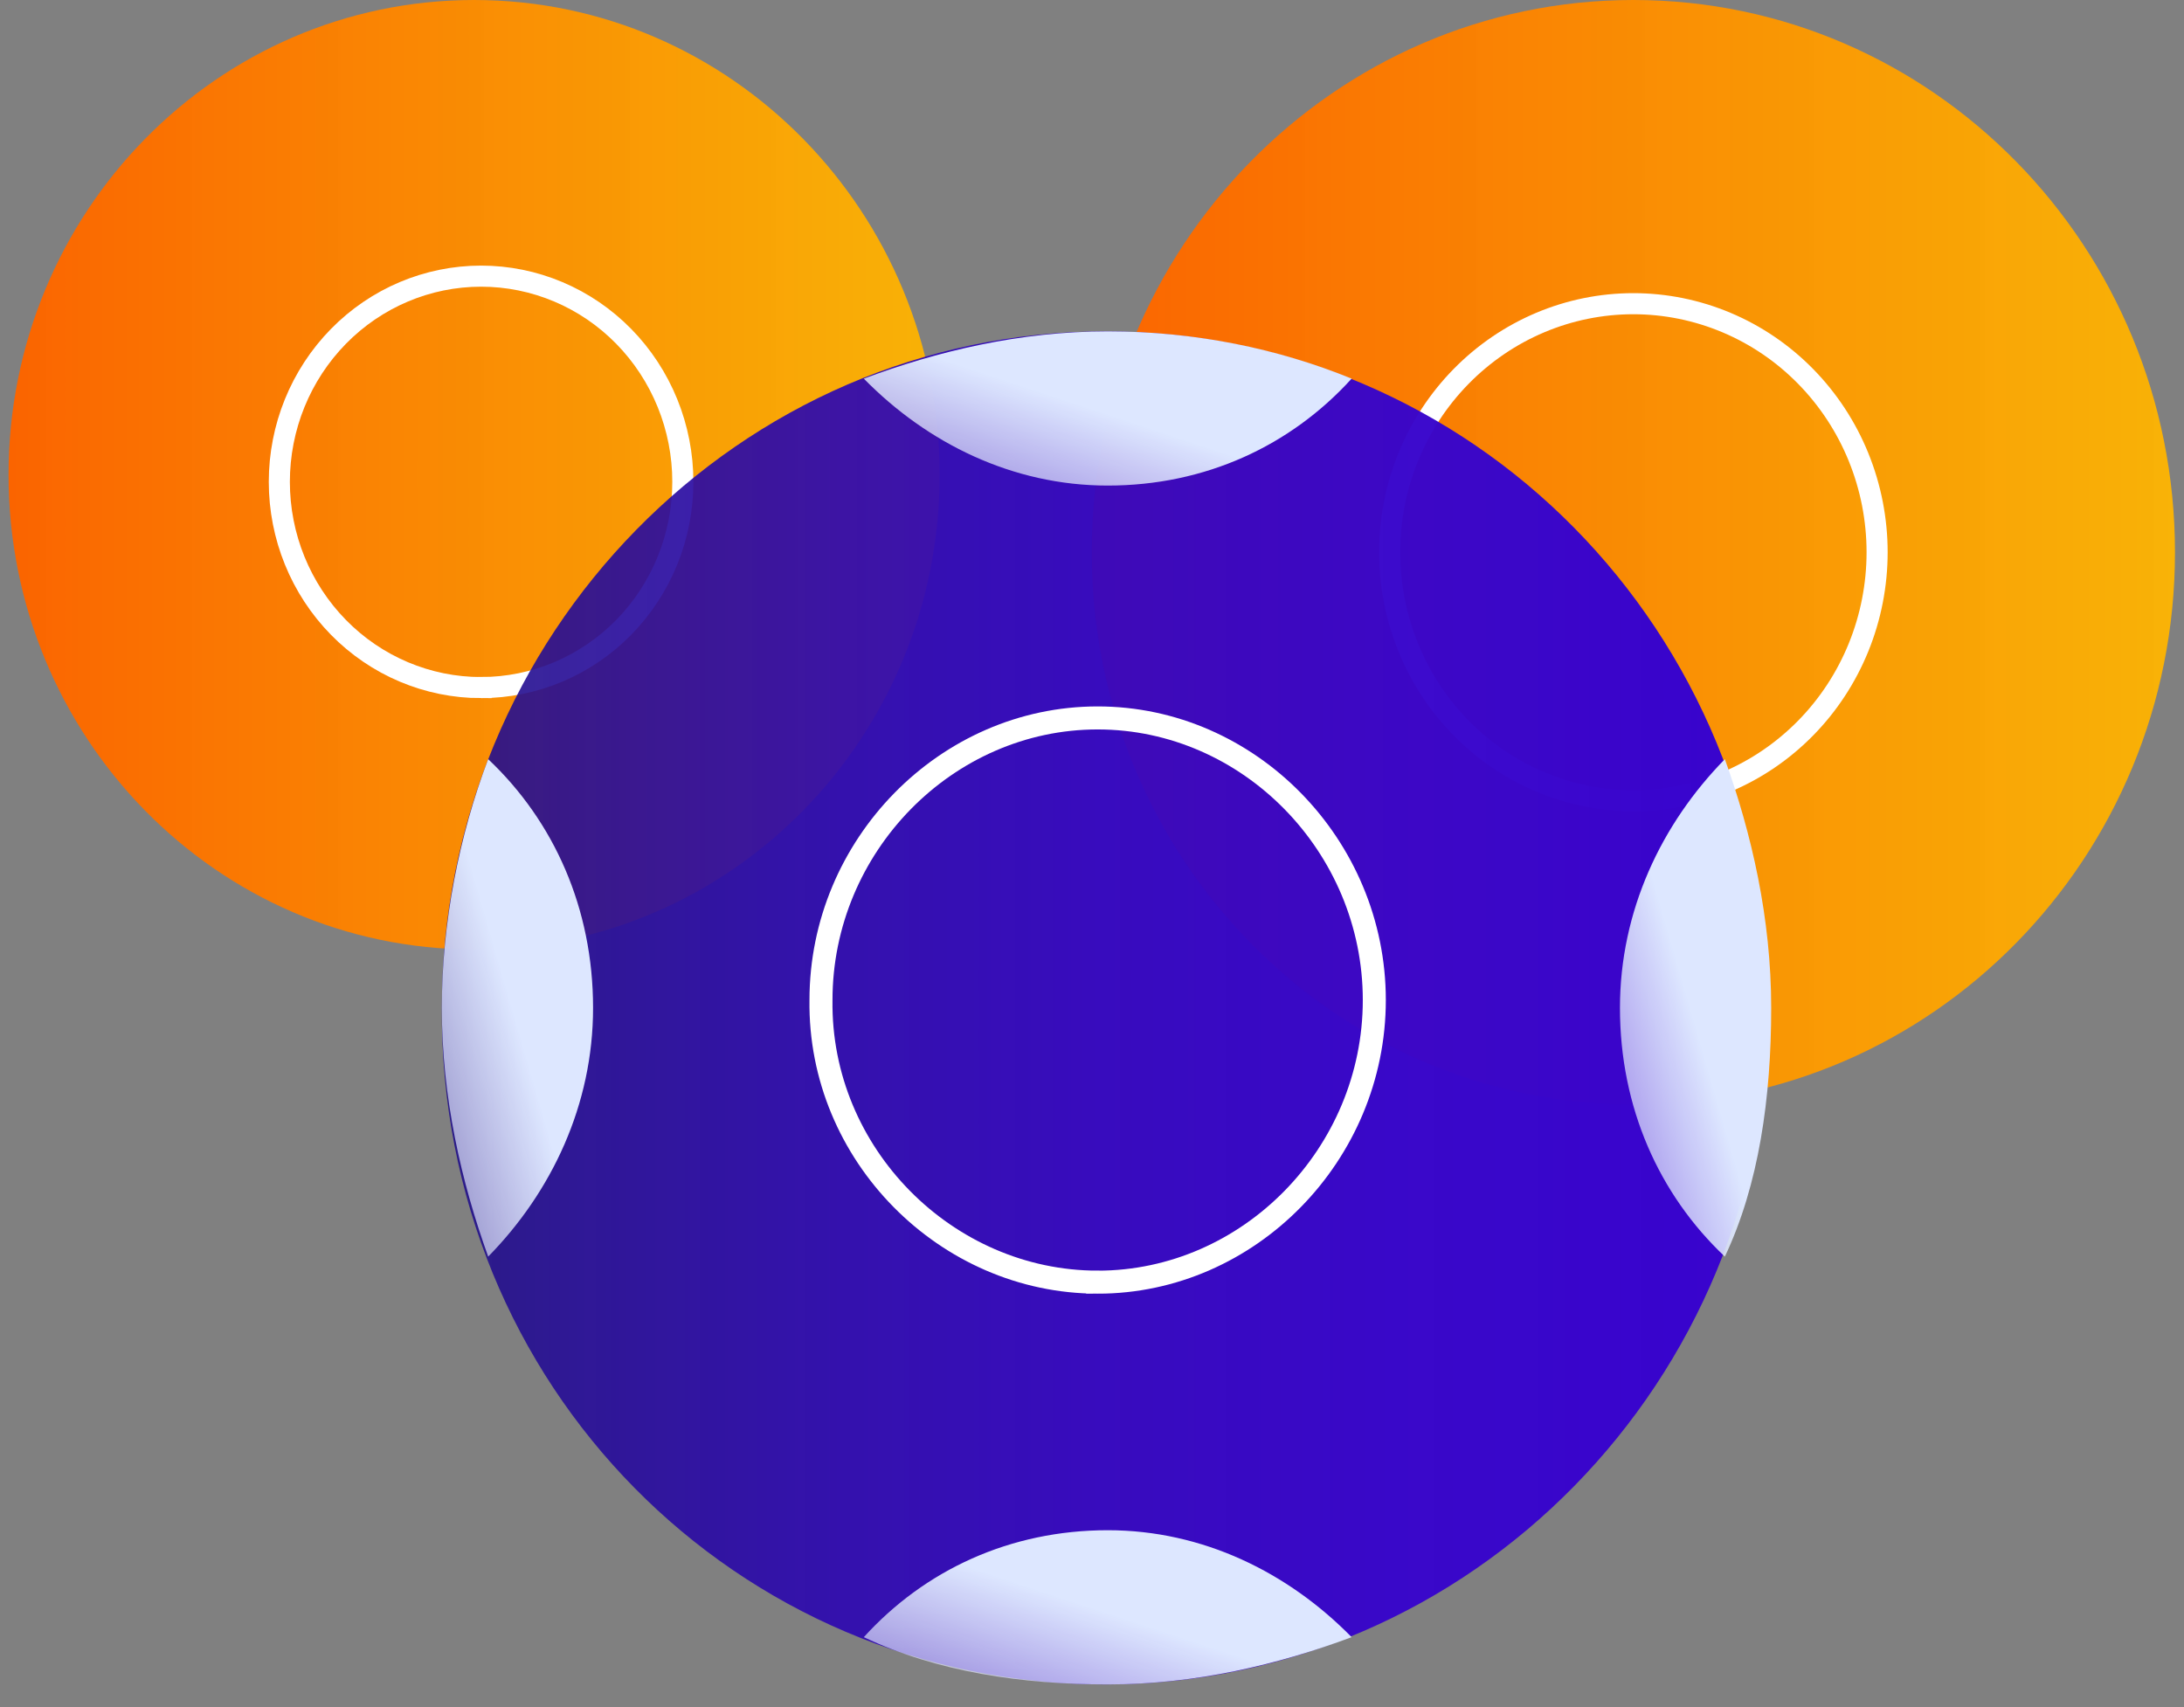<svg fill="none" height="68" viewBox="0 0 87 68" width="87" xmlns="http://www.w3.org/2000/svg" xmlns:xlink="http://www.w3.org/1999/xlink"><rect x="0" y="0" width="87" height="68" fill="#808080" stroke="none"/><linearGradient id="a"><stop offset="0" stop-color="#fa6400"/><stop offset="1" stop-color="#ffb500" stop-opacity=".95"/></linearGradient><linearGradient id="b" gradientUnits="userSpaceOnUse" x1="43.547" x2="86.665" xlink:href="#a" y1="22.037" y2="22.037"/><linearGradient id="c" gradientUnits="userSpaceOnUse" x1=".388" x2="37.453" xlink:href="#a" y1="18.943" y2="18.943"/><linearGradient id="d" gradientUnits="userSpaceOnUse" x1="17.535" x2="70.455" y1="40.133" y2="40.133"><stop offset="0" stop-color="#211087" stop-opacity=".9"/><stop offset=".109" stop-color="#270d98" stop-opacity=".911"/><stop offset=".3" stop-color="#2e09b0" stop-opacity=".93"/><stop offset=".502" stop-color="#3405c1" stop-opacity=".95"/><stop offset=".724" stop-color="#3704cb" stop-opacity=".972"/><stop offset="1" stop-color="#3803ce"/></linearGradient><linearGradient id="e"><stop offset="0" stop-color="#ebf1ff" stop-opacity=".5"/><stop offset=".494" stop-color="#dde7ff"/></linearGradient><linearGradient id="f" gradientUnits="userSpaceOnUse" x1="34.41" x2="38.083" xlink:href="#e" y1="67.1" y2="56.017"/><linearGradient id="g" gradientUnits="userSpaceOnUse" x1="17.6" x2="28.213" xlink:href="#e" y1="50.058" y2="46.98"/><linearGradient id="h" gradientUnits="userSpaceOnUse" x1="34.41" x2="38.083" xlink:href="#e" y1="19.343" y2="8.26"/><linearGradient id="i" gradientUnits="userSpaceOnUse" x1="64.532" x2="75.145" xlink:href="#e" y1="50.058" y2="46.98"/><path d="m65.066 44c11.916 0 21.575-9.85 21.575-22 0-12.15-9.659-22-21.575-22-11.916 0-21.575 9.85-21.575 22 0 12.15 9.659 22 21.575 22z" fill="url(#b)"/><path d="m18.886 37.822c10.243 0 18.546-8.467 18.546-18.911s-8.303-18.911-18.546-18.911c-10.243 0-18.546 8.467-18.546 18.911s8.303 18.911 18.546 18.911z" fill="url(#c)"/><path d="m65.066 31.9c1.275 0 2.538-.256 3.715-.754 1.178-.497 2.248-1.227 3.15-2.146.902-.919 1.617-2.011 2.105-3.212.488-1.201.739-2.489.739-3.789s-.251-2.587-.739-3.789c-.488-1.201-1.203-2.292-2.105-3.212-.901-.919-1.972-1.649-3.15-2.146-1.178-.497-2.44-.754-3.715-.754-2.575 0-5.044 1.043-6.865 2.9s-2.844 4.375-2.844 7 1.023 5.144 2.844 7c1.821 1.857 4.29 2.9 6.865 2.9z" stroke="#fff" stroke-width=".84"/><path d="m19.164 27.39c1.055 0 2.1-.212 3.076-.624.975-.412 1.861-1.016 2.607-1.776.746-.761 1.338-1.664 1.742-2.659.404-.994.612-2.06.612-3.136s-.208-2.142-.612-3.136c-.404-.994-.996-1.898-1.742-2.659-.746-.761-1.632-1.365-2.607-1.776-.975-.412-2.02-.624-3.076-.624-2.131 0-4.176.863-5.683 2.4-1.507 1.537-2.354 3.621-2.354 5.795s.847 4.258 2.354 5.795c1.507 1.537 3.551 2.4 5.683 2.4z" stroke="#fff" stroke-width=".84"/><path d="m44.03 67.1c14.574 0 26.429-12.088 26.429-26.95 0-15.06-11.855-26.95-26.429-26.95-14.575 0-26.43 12.088-26.43 26.95-.098 15.059 11.757 26.95 26.43 26.95z" fill="url(#d)"/><path d="m43.725 51.076c6.026 0 11.021-5.093 11.021-11.238 0-6.147-4.994-11.239-11.021-11.239-6.027 0-11.021 5.092-11.021 11.238-.087 6.146 4.994 11.238 11.021 11.238z" stroke="#fff" stroke-width=".917"/><path d="m44.127 67.1c3.498 0 6.801-.793 9.716-1.883-2.526-2.576-5.926-4.26-9.716-4.26-3.887 0-7.288 1.585-9.717 4.26 2.916 1.387 6.316 1.883 9.716 1.883z" fill="url(#f)"/><path d="m17.6 40.15c0 3.567.777 6.936 1.847 9.908 2.526-2.576 4.178-6.044 4.178-9.908 0-3.964-1.555-7.431-4.178-9.908-1.167 3.071-1.847 6.539-1.847 9.907z" fill="url(#g)"/><path d="m44.127 13.2c-3.499 0-6.802.793-9.717 1.883 2.526 2.576 5.928 4.26 9.716 4.26 3.887 0 7.288-1.585 9.717-4.26-2.916-1.19-6.218-1.883-9.717-1.883z" fill="url(#h)"/><path d="m70.556 40.15c0-3.567-.777-6.936-1.846-9.908-2.526 2.576-4.179 6.043-4.179 9.907 0 3.964 1.555 7.432 4.179 9.909 1.36-2.873 1.846-6.341 1.846-9.908z" fill="url(#i)"/></svg>